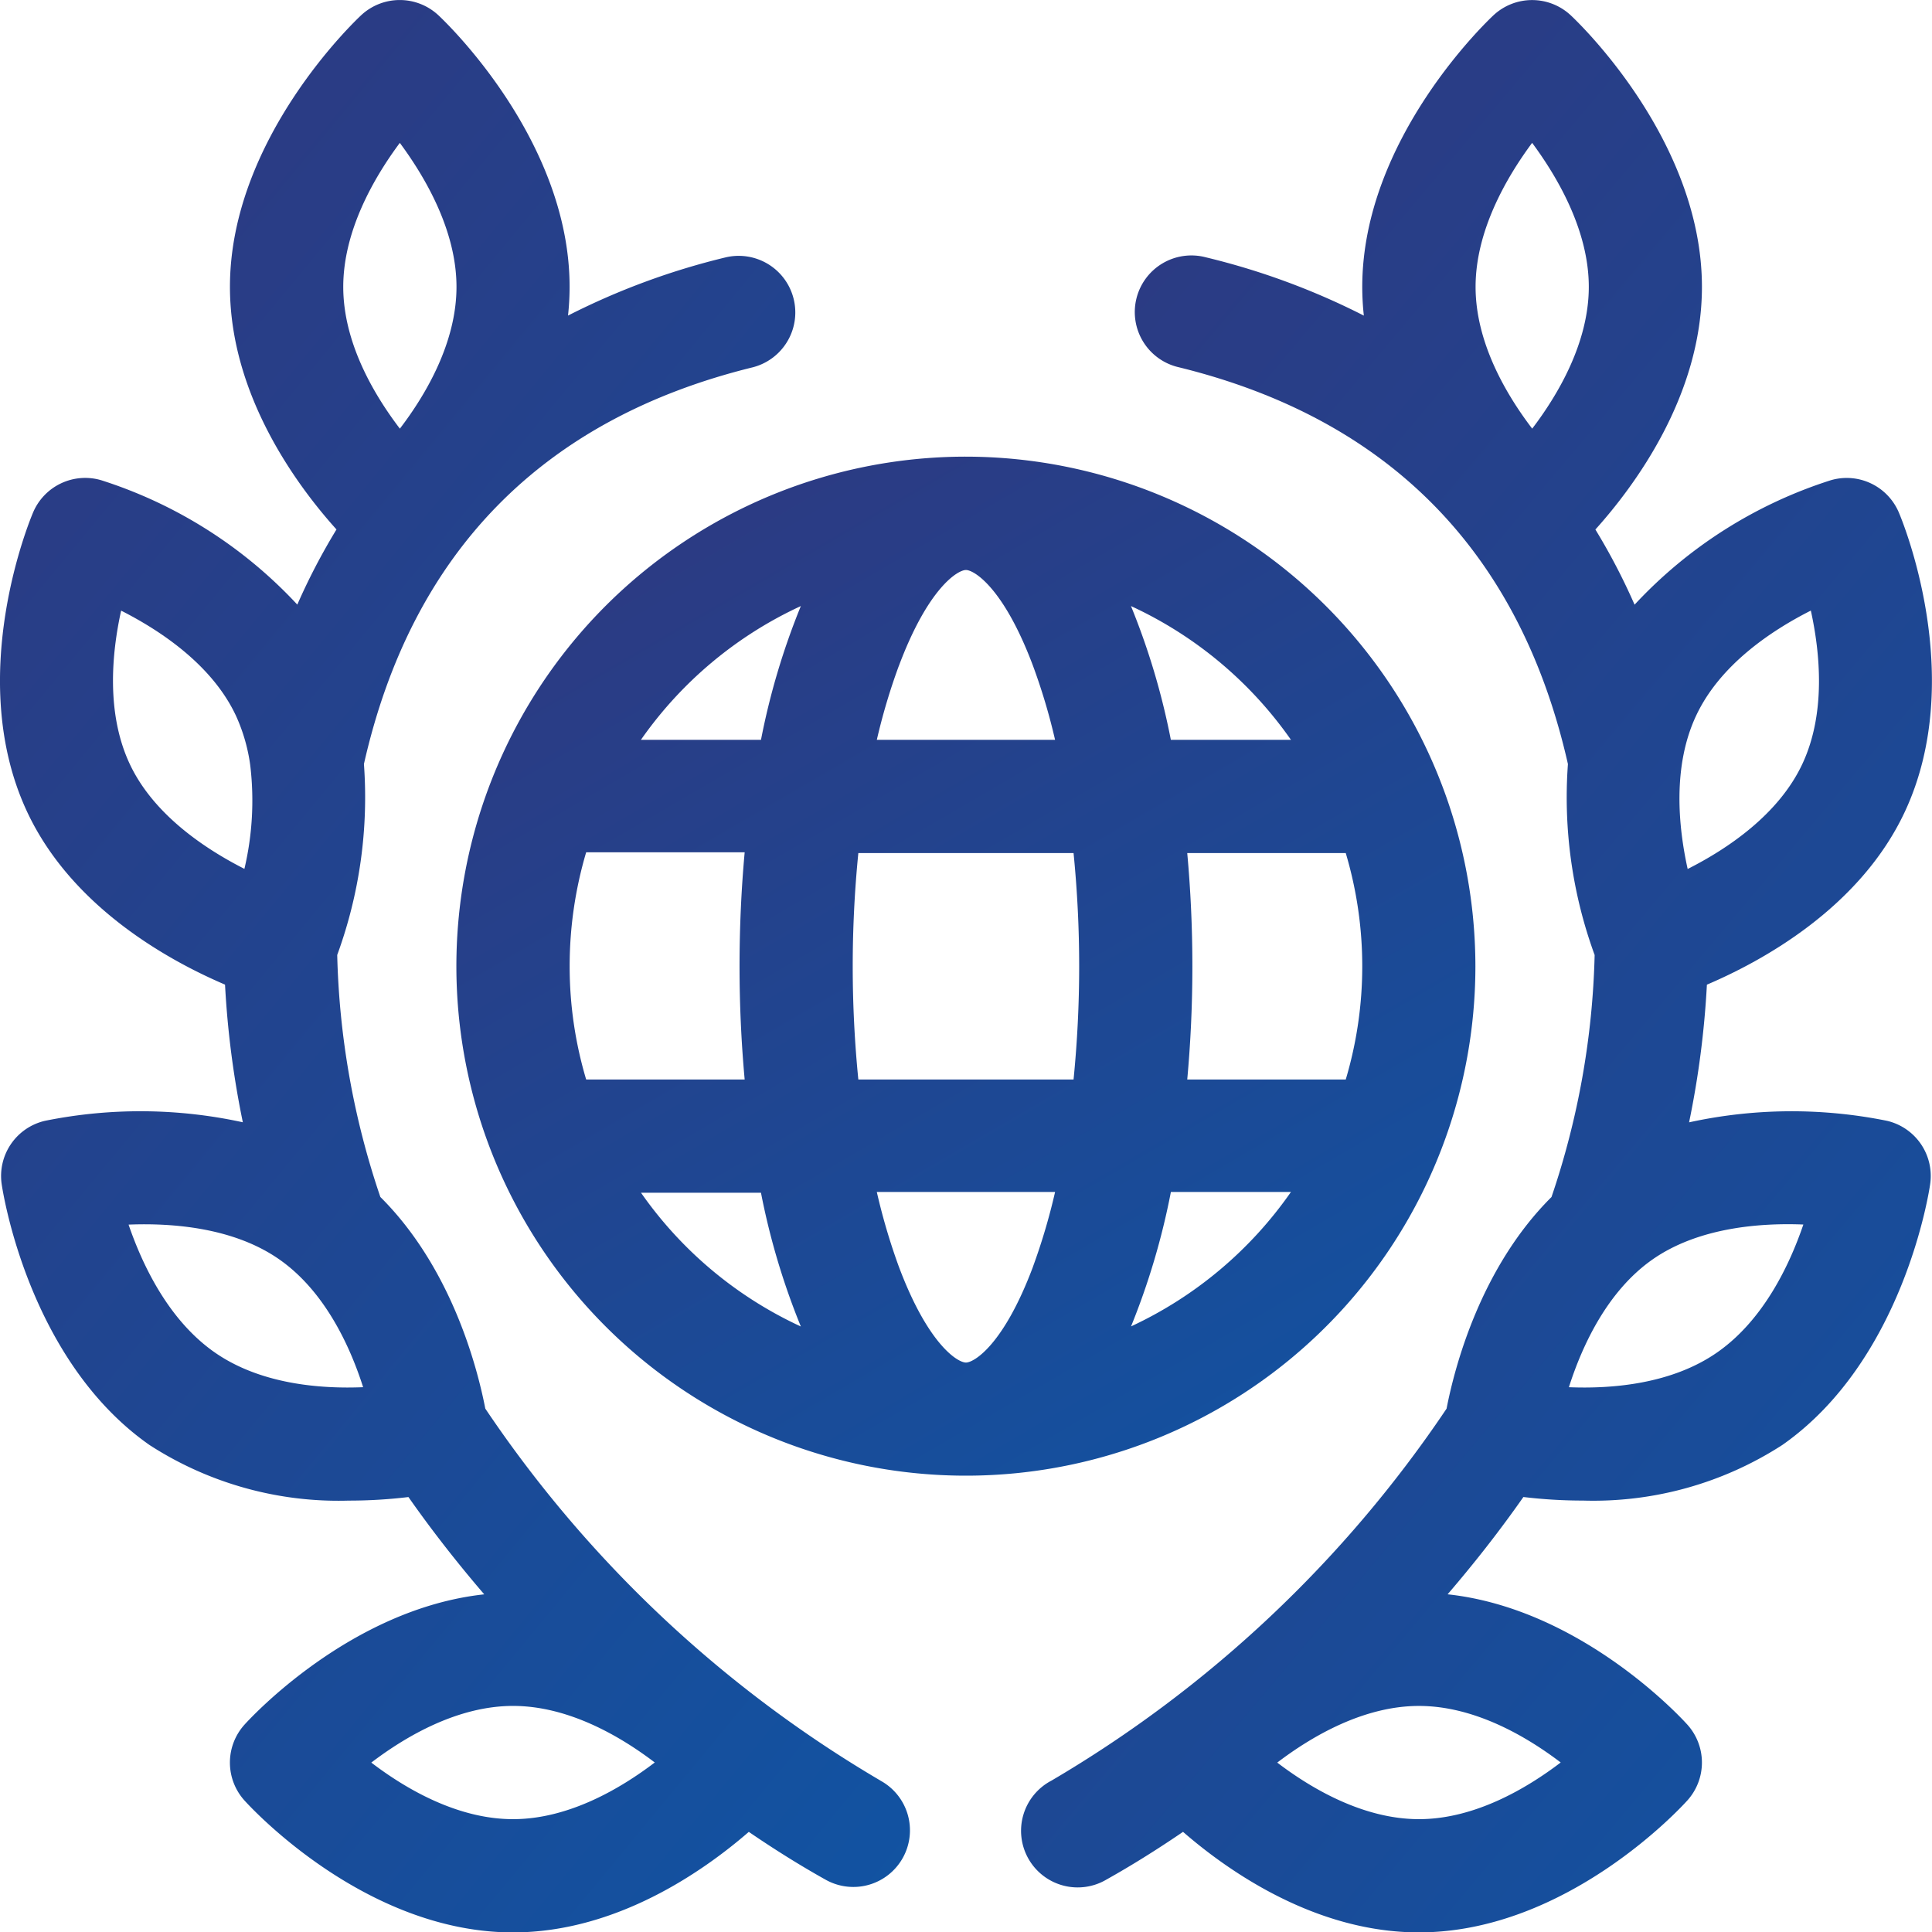<?xml version="1.0" encoding="UTF-8"?> <svg xmlns="http://www.w3.org/2000/svg" xmlns:xlink="http://www.w3.org/1999/xlink" viewBox="0 0 108.478 108.499"> <defs> <style> .cls-1 { fill: url(#linear-gradient); } </style> <linearGradient id="linear-gradient" x1="-0.074" y1="-0.476" x2="0.927" y2="1.242" gradientUnits="objectBoundingBox"> <stop offset="0" stop-color="#392e73"></stop> <stop offset="1" stop-color="#0d57a7"></stop> </linearGradient> </defs> <g id="_005-global" data-name="005-global" transform="translate(-0.051 0.001)"> <g id="Group_203" data-name="Group 203" transform="translate(0.051 0)"> <g id="Group_202" data-name="Group 202" transform="translate(0)"> <path id="Path_1265" data-name="Path 1265" class="cls-1" d="M49.482,99.974A68.582,68.582,0,0,1,27.3,79.091c-.463-2.38-1.918-7.928-5.893-11.883A45.545,45.545,0,0,1,18.985,53.62a25.766,25.766,0,0,0,1.5-10.722c2.686-11.881,10.03-19.377,21.842-22.277a3.179,3.179,0,0,0-1.516-6.174,40.268,40.268,0,0,0-8.867,3.272,15.023,15.023,0,0,0,.089-1.612c0-8.312-7.072-14.976-7.373-15.256a3.179,3.179,0,0,0-4.326,0c-.3.28-7.372,6.943-7.372,15.255,0,6.121,3.823,11.226,5.982,13.622a35.4,35.4,0,0,0-2.2,4.22A25.649,25.649,0,0,0,5.735,26.964a3.178,3.178,0,0,0-3.822,1.8c-.16.374-3.874,9.239-.347,16.8,2.521,5.406,8.027,8.4,11.12,9.721a51.6,51.6,0,0,0,1,7.729A26.987,26.987,0,0,0,2.584,62.93,3.179,3.179,0,0,0,.145,66.486c.058.4,1.5,9.887,8.3,14.648a19.545,19.545,0,0,0,11.193,3.122,27.965,27.965,0,0,0,3.346-.2c1.344,1.917,2.775,3.739,4.256,5.463-7.552.815-13.215,7.044-13.469,7.326a3.179,3.179,0,0,0,0,4.241c.271.3,6.736,7.415,15.083,7.415,5.813,0,10.71-3.448,13.241-5.645,1.5,1.026,2.943,1.919,4.278,2.666a3.179,3.179,0,1,0,3.106-5.547ZM22.5,8.022c1.482,2,3.182,4.977,3.182,8.085s-1.7,6.026-3.179,7.961c-1.476-1.935-3.179-4.842-3.179-7.961S21.016,10.019,22.5,8.022ZM7.328,42.879c-1.325-2.841-1-6.215-.476-8.593,2.223,1.127,5.122,3.058,6.45,5.906a9.878,9.878,0,0,1,.8,2.78c0,.026.006.052.009.078a16.738,16.738,0,0,1-.337,5.735C11.554,47.658,8.656,45.727,7.328,42.879Zm4.766,33.047c-2.556-1.789-4.026-4.839-4.824-7.166,2.5-.1,5.925.176,8.47,1.958s3.96,4.851,4.7,7.17C18.006,77.989,14.649,77.715,12.094,75.926Zm16.763,26.216c-3.118,0-6.024-1.7-7.958-3.176,1.938-1.476,4.851-3.182,7.958-3.182s6.022,1.7,7.957,3.176C34.876,100.437,31.964,102.142,28.857,102.142Z" transform="translate(-0.051 -0.001)"></path> </g> </g> <g id="Group_205" data-name="Group 205" transform="translate(25.679 25.641)"> <g id="Group_204" data-name="Group 204"> <path id="Path_1266" data-name="Path 1266" class="cls-1" d="M149.595,121A28.608,28.608,0,1,0,178.2,149.61,28.643,28.643,0,0,0,149.595,121ZM167.844,136.9H161.1a40.091,40.091,0,0,0-2.239-7.511A22.4,22.4,0,0,1,167.844,136.9Zm-22.016-4.15c1.649-4.4,3.314-5.386,3.767-5.386s2.118.989,3.767,5.386a34.01,34.01,0,0,1,1.237,4.15H144.591A34.114,34.114,0,0,1,145.828,132.745Zm-17.557,23.222a22.176,22.176,0,0,1-.927-6.357,22.468,22.468,0,0,1,.927-6.4h8.9c-.189,2.062-.288,4.234-.288,6.4s.1,4.3.288,6.357Zm3.074,6.357h6.741a40.1,40.1,0,0,0,2.239,7.511A22.4,22.4,0,0,1,131.346,162.324Zm6.741-25.429h-6.741a22.392,22.392,0,0,1,8.98-7.511A40.08,40.08,0,0,0,138.087,136.9Zm15.275,29.58c-1.648,4.4-3.313,5.385-3.767,5.385s-2.118-.989-3.767-5.385a34.782,34.782,0,0,1-1.237-4.193H154.6A34.788,34.788,0,0,1,153.361,166.475Zm2.275-10.508H143.553a64.24,64.24,0,0,1,0-12.715h12.084a64.247,64.247,0,0,1,0,12.715Zm3.227,13.868a40.482,40.482,0,0,0,2.239-7.553h6.741A22.5,22.5,0,0,1,158.864,169.835Zm3.157-13.868c.189-2.062.288-4.191.288-6.357s-.1-4.3-.288-6.357h8.9a22.265,22.265,0,0,1,0,12.715Z" transform="translate(-120.987 -121.002)"></path> </g> </g> <g id="Group_207" data-name="Group 207" transform="translate(57.464 0)"> <g id="Group_206" data-name="Group 206"> <path id="Path_1267" data-name="Path 1267" class="cls-1" d="M319.514,62.929a26.993,26.993,0,0,0-11.105.087,51.6,51.6,0,0,0,1-7.73c3.093-1.317,8.6-4.315,11.12-9.721,3.527-7.565-.187-16.43-.347-16.8a3.178,3.178,0,0,0-3.822-1.8,25.653,25.653,0,0,0-11.012,6.986,35.4,35.4,0,0,0-2.2-4.221c2.16-2.4,5.982-7.5,5.982-13.622,0-8.312-7.072-14.976-7.373-15.256a3.179,3.179,0,0,0-4.326,0c-.3.28-7.373,6.943-7.373,15.256a15.006,15.006,0,0,0,.089,1.612,40.276,40.276,0,0,0-8.874-3.274,3.179,3.179,0,1,0-1.515,6.174c11.815,2.9,19.161,10.4,21.848,22.279a25.775,25.775,0,0,0,1.5,10.722,45.548,45.548,0,0,1-2.422,13.588c-3.974,3.955-5.429,9.5-5.892,11.883A68.572,68.572,0,0,1,272.61,99.976a3.179,3.179,0,1,0,3.1,5.548c1.337-.748,2.778-1.642,4.285-2.67,2.531,2.2,7.429,5.645,13.241,5.645,8.347,0,14.812-7.113,15.083-7.416a3.179,3.179,0,0,0,0-4.241c-.253-.283-5.916-6.511-13.469-7.326,1.482-1.724,2.913-3.546,4.256-5.463a28.008,28.008,0,0,0,3.346.2,19.547,19.547,0,0,0,11.193-3.122c6.8-4.761,8.245-14.247,8.3-14.648A3.179,3.179,0,0,0,319.514,62.929ZM299.6,24.066c-1.476-1.935-3.179-4.842-3.179-7.961s1.695-6.088,3.175-8.085c1.482,2,3.182,4.977,3.182,8.085S301.074,22.131,299.6,24.066Zm1.6,74.893c-1.938,1.476-4.851,3.182-7.958,3.182s-6.022-1.7-7.957-3.176c1.938-1.476,4.85-3.181,7.957-3.181S299.264,97.485,301.2,98.959Zm7.6-58.768c1.333-2.859,4.225-4.786,6.445-5.909.524,2.383.85,5.764-.471,8.6-1.333,2.858-4.223,4.786-6.445,5.909C307.8,46.4,307.475,43.022,308.8,40.191ZM310,75.925c-2.553,1.788-5.91,2.062-8.34,1.963.741-2.321,2.148-5.388,4.693-7.17s5.982-2.064,8.472-1.964C314.031,71.083,312.56,74.134,310,75.925Z" transform="translate(-270.983 0)"></path> </g> </g> </g> </svg> 